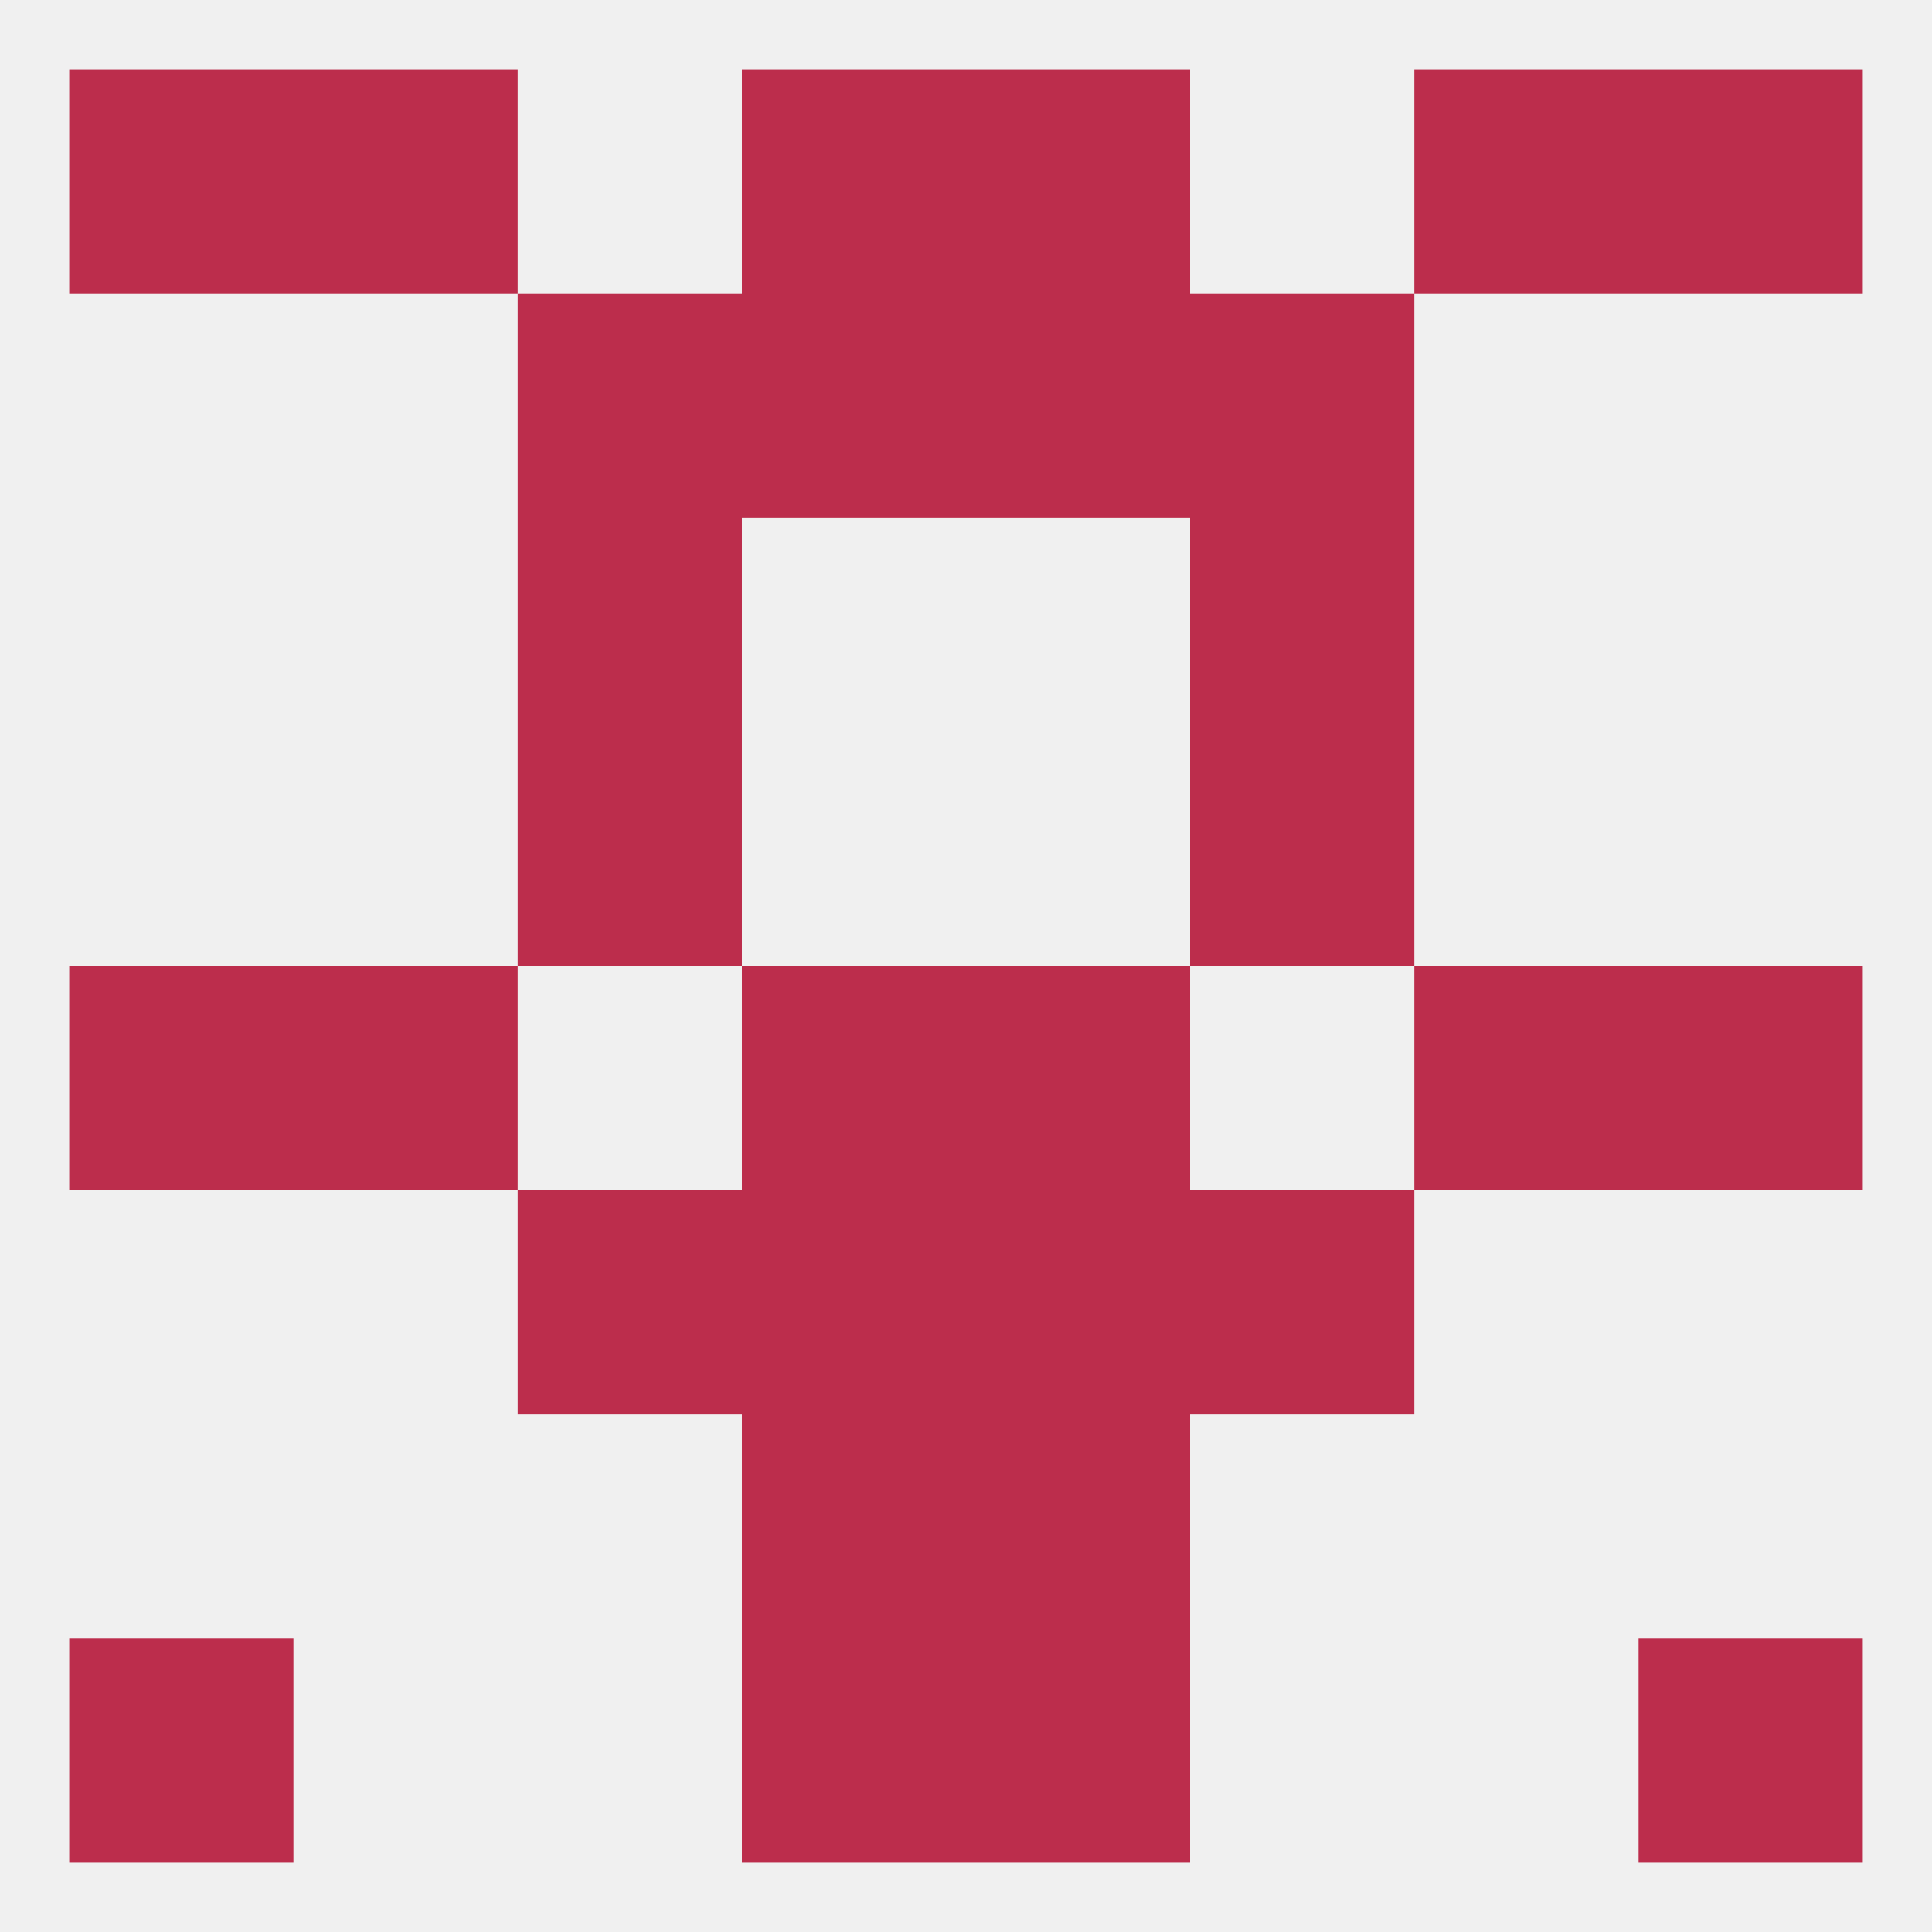 
<!--   <?xml version="1.0"?> -->
<svg version="1.1" baseprofile="full" xmlns="http://www.w3.org/2000/svg" xmlns:xlink="http://www.w3.org/1999/xlink" xmlns:ev="http://www.w3.org/2001/xml-events" width="250" height="250" viewBox="0 0 250 250" >
	<rect width="100%" height="100%" fill="rgba(240,240,240,255)"/>

	<rect x="9" y="9" width="29" height="29" fill="rgba(188,45,76,255)"/>
	<rect x="212" y="9" width="29" height="29" fill="rgba(188,45,76,255)"/>
	<rect x="38" y="9" width="29" height="29" fill="rgba(188,45,76,255)"/>
	<rect x="183" y="9" width="29" height="29" fill="rgba(188,45,76,255)"/>
	<rect x="96" y="9" width="29" height="29" fill="rgba(188,45,76,255)"/>
	<rect x="125" y="9" width="29" height="29" fill="rgba(188,45,76,255)"/>
	<rect x="154" y="38" width="29" height="29" fill="rgba(188,45,76,255)"/>
	<rect x="96" y="38" width="29" height="29" fill="rgba(188,45,76,255)"/>
	<rect x="125" y="38" width="29" height="29" fill="rgba(188,45,76,255)"/>
	<rect x="67" y="38" width="29" height="29" fill="rgba(188,45,76,255)"/>
	<rect x="67" y="67" width="29" height="29" fill="rgba(188,45,76,255)"/>
	<rect x="154" y="67" width="29" height="29" fill="rgba(188,45,76,255)"/>
	<rect x="67" y="96" width="29" height="29" fill="rgba(188,45,76,255)"/>
	<rect x="154" y="96" width="29" height="29" fill="rgba(188,45,76,255)"/>
	<rect x="38" y="125" width="29" height="29" fill="rgba(188,45,76,255)"/>
	<rect x="183" y="125" width="29" height="29" fill="rgba(188,45,76,255)"/>
	<rect x="9" y="125" width="29" height="29" fill="rgba(188,45,76,255)"/>
	<rect x="212" y="125" width="29" height="29" fill="rgba(188,45,76,255)"/>
	<rect x="96" y="125" width="29" height="29" fill="rgba(188,45,76,255)"/>
	<rect x="125" y="125" width="29" height="29" fill="rgba(188,45,76,255)"/>
	<rect x="154" y="154" width="29" height="29" fill="rgba(188,45,76,255)"/>
	<rect x="96" y="154" width="29" height="29" fill="rgba(188,45,76,255)"/>
	<rect x="125" y="154" width="29" height="29" fill="rgba(188,45,76,255)"/>
	<rect x="67" y="154" width="29" height="29" fill="rgba(188,45,76,255)"/>
	<rect x="96" y="183" width="29" height="29" fill="rgba(188,45,76,255)"/>
	<rect x="125" y="183" width="29" height="29" fill="rgba(188,45,76,255)"/>
	<rect x="9" y="212" width="29" height="29" fill="rgba(188,45,76,255)"/>
	<rect x="212" y="212" width="29" height="29" fill="rgba(188,45,76,255)"/>
	<rect x="96" y="212" width="29" height="29" fill="rgba(188,45,76,255)"/>
	<rect x="125" y="212" width="29" height="29" fill="rgba(188,45,76,255)"/>
</svg>